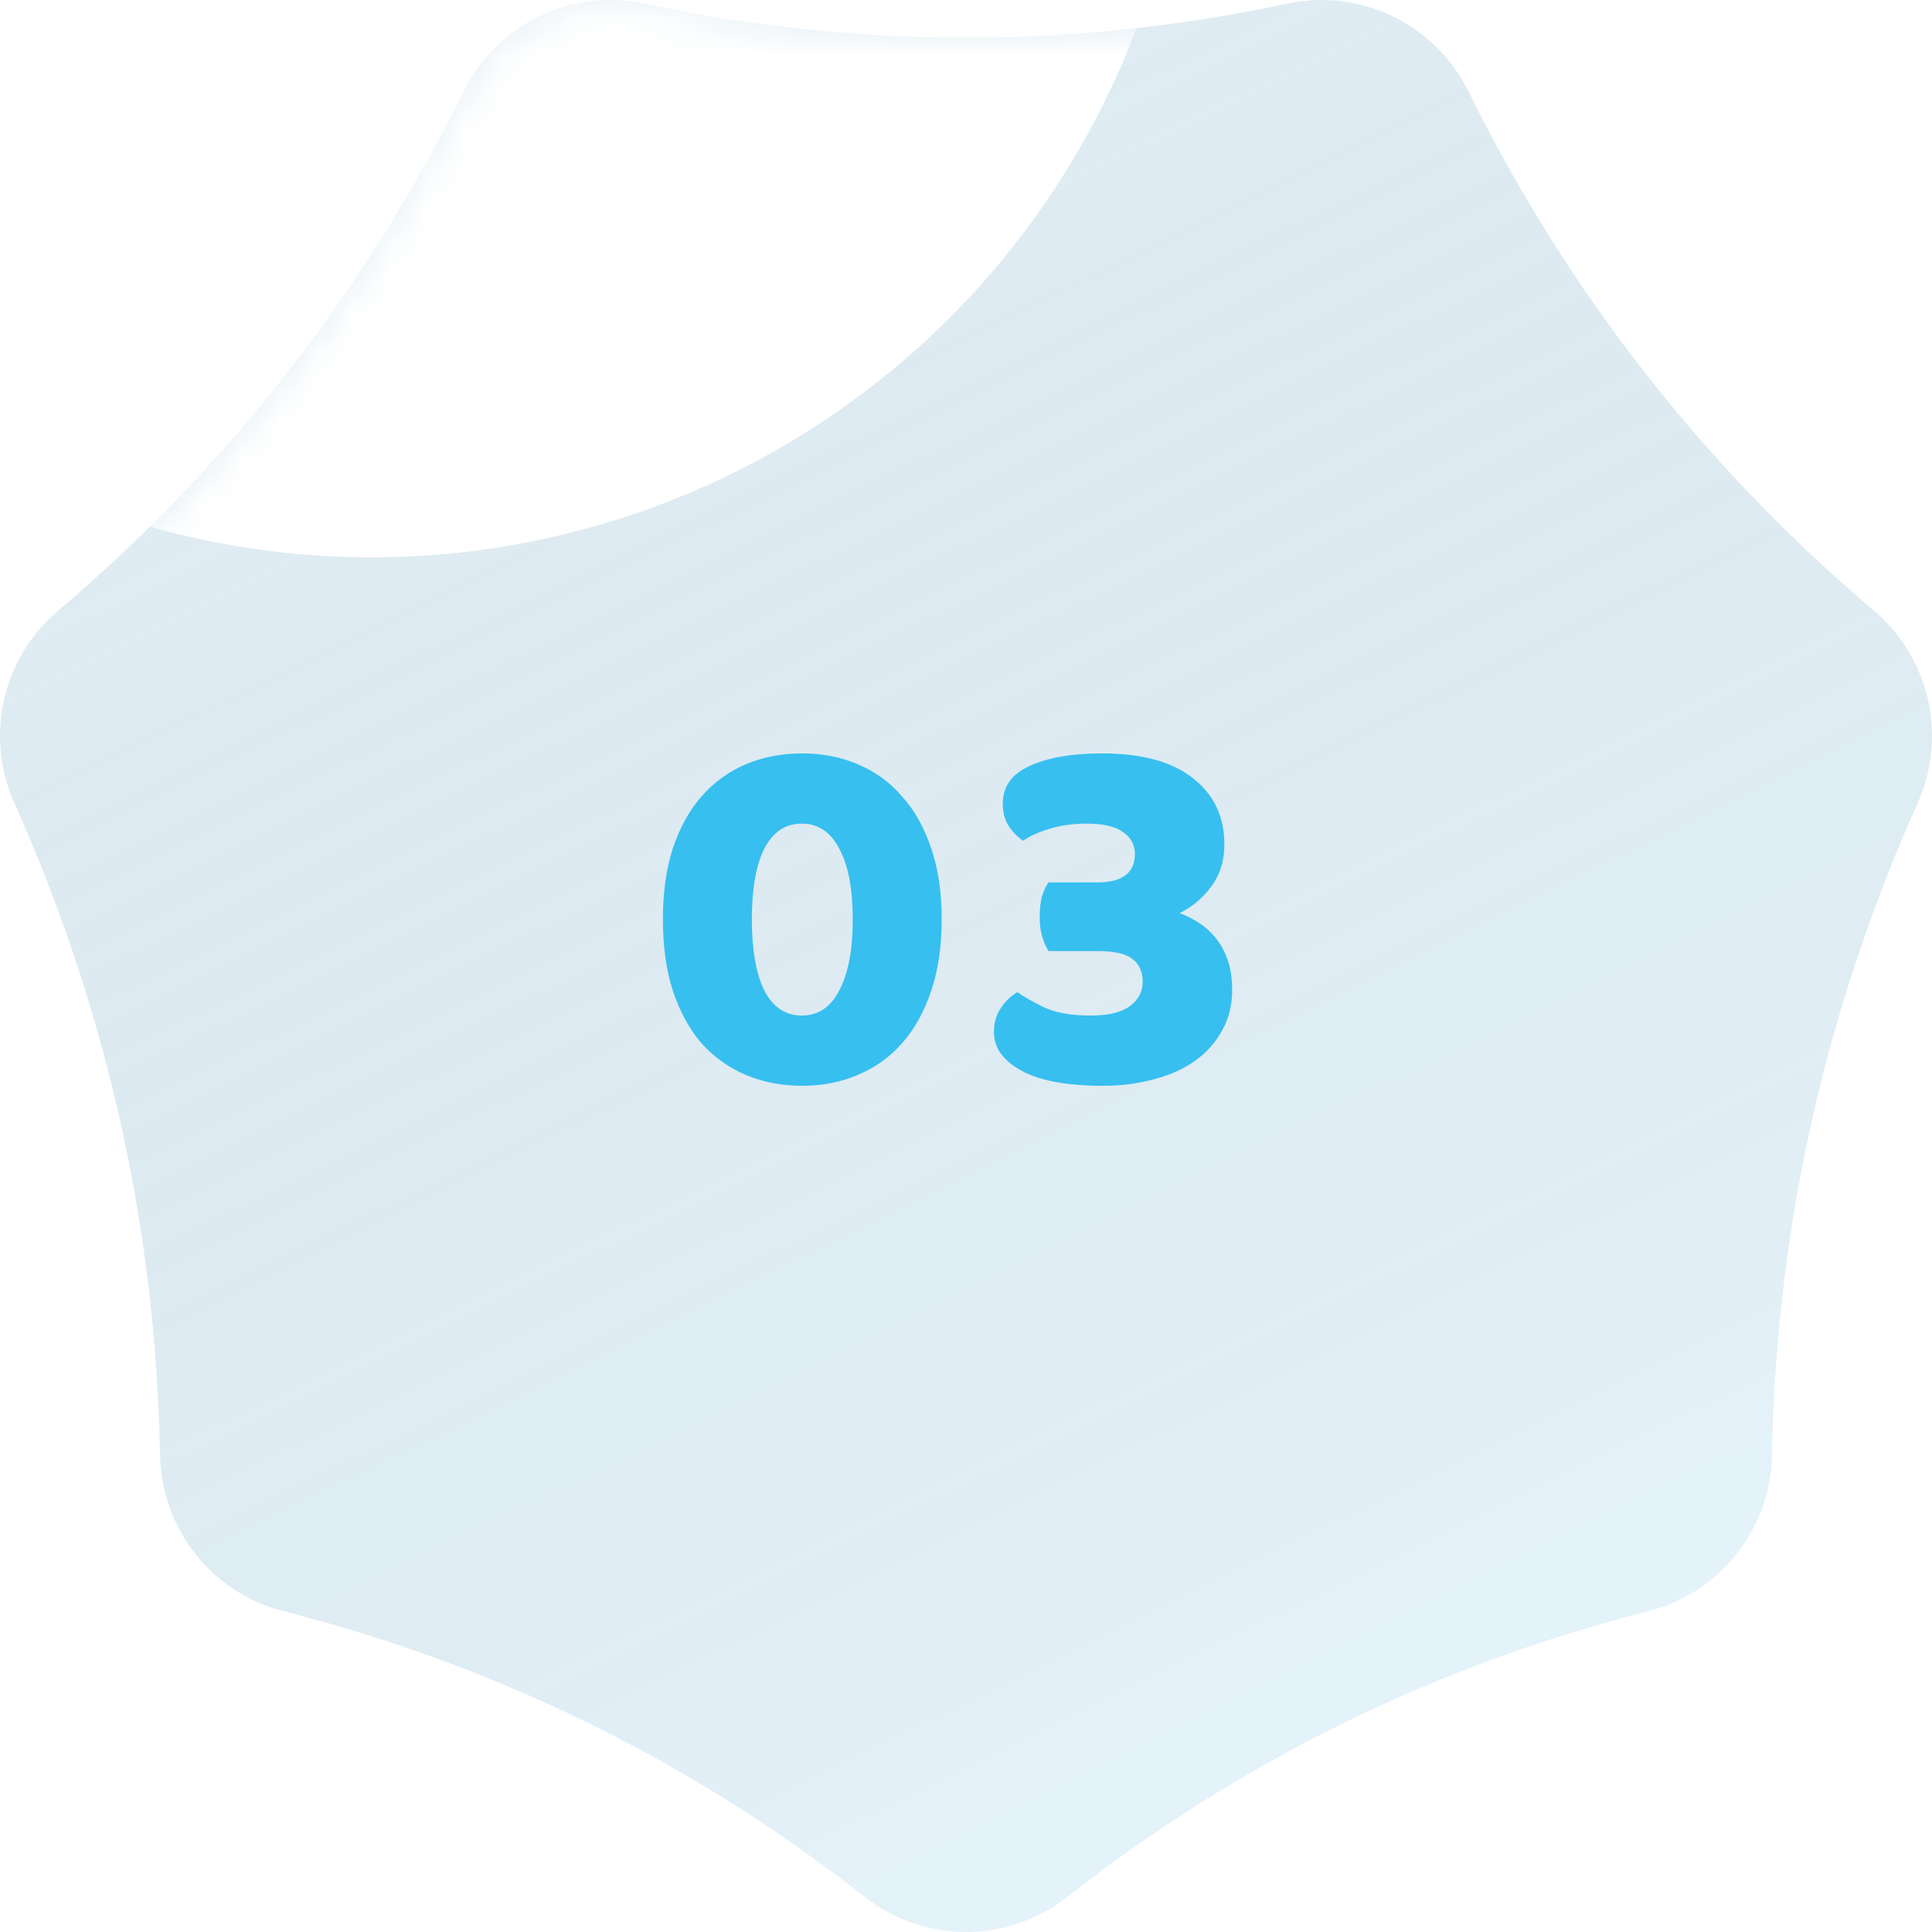 <?xml version="1.0" encoding="UTF-8"?> <svg xmlns="http://www.w3.org/2000/svg" width="52" height="52" viewBox="0 0 52 52" fill="none"> <path fill-rule="evenodd" clip-rule="evenodd" d="M28.717 51.062C27.121 52.313 24.879 52.313 23.283 51.062C18.607 47.397 13.389 44.831 7.629 43.364C5.706 42.874 4.348 41.158 4.309 39.173C4.192 33.054 2.884 27.199 0.385 21.611C-0.416 19.82 0.061 17.715 1.556 16.445C6.161 12.533 9.803 7.869 12.48 2.455C13.374 0.649 15.376 -0.322 17.346 0.097C23.115 1.322 28.885 1.322 34.654 0.097C36.624 -0.322 38.626 0.649 39.52 2.455C42.197 7.869 45.839 12.533 50.444 16.445C51.939 17.715 52.416 19.82 51.615 21.611C49.116 27.199 47.808 33.054 47.69 39.173C47.652 41.158 46.294 42.874 44.371 43.364C38.611 44.831 33.393 47.397 28.717 51.062Z" fill="#1CA9F5" fill-opacity="0.1"></path> <path fill-rule="evenodd" clip-rule="evenodd" d="M28.717 51.062C27.121 52.313 24.879 52.313 23.283 51.062C18.607 47.397 13.389 44.831 7.629 43.364C5.706 42.874 4.348 41.158 4.309 39.173C4.192 33.054 2.884 27.199 0.385 21.611C-0.416 19.82 0.061 17.715 1.556 16.445C6.161 12.533 9.803 7.869 12.48 2.455C13.374 0.649 15.376 -0.322 17.346 0.097C23.115 1.322 28.885 1.322 34.654 0.097C36.624 -0.322 38.626 0.649 39.52 2.455C42.197 7.869 45.839 12.533 50.444 16.445C51.939 17.715 52.416 19.82 51.615 21.611C49.116 27.199 47.808 33.054 47.69 39.173C47.652 41.158 46.294 42.874 44.371 43.364C38.611 44.831 33.393 47.397 28.717 51.062Z" fill="url(#paint0_linear_642_143)" fill-opacity="0.2"></path> <mask id="mask0_642_143" style="mask-type:alpha" maskUnits="userSpaceOnUse" x="0" y="0" width="52" height="52"> <path fill-rule="evenodd" clip-rule="evenodd" d="M28.717 51.062C27.121 52.313 24.879 52.313 23.283 51.062C18.607 47.397 13.389 44.831 7.629 43.364C5.706 42.874 4.348 41.158 4.309 39.173C4.192 33.054 2.884 27.199 0.385 21.611C-0.416 19.82 0.061 17.715 1.556 16.445C6.161 12.533 9.803 7.869 12.48 2.455C13.374 0.649 15.376 -0.322 17.346 0.097C23.115 1.322 28.885 1.322 34.654 0.097C36.624 -0.322 38.626 0.649 39.52 2.455C42.197 7.869 45.839 12.533 50.444 16.445C51.939 17.715 52.416 19.82 51.615 21.611C49.116 27.199 47.808 33.054 47.69 39.173C47.652 41.158 46.294 42.874 44.371 43.364C38.611 44.831 33.393 47.397 28.717 51.062Z" fill="#49B93F"></path> <path fill-rule="evenodd" clip-rule="evenodd" d="M28.717 51.062C27.121 52.313 24.879 52.313 23.283 51.062C18.607 47.397 13.389 44.831 7.629 43.364C5.706 42.874 4.348 41.158 4.309 39.173C4.192 33.054 2.884 27.199 0.385 21.611C-0.416 19.82 0.061 17.715 1.556 16.445C6.161 12.533 9.803 7.869 12.48 2.455C13.374 0.649 15.376 -0.322 17.346 0.097C23.115 1.322 28.885 1.322 34.654 0.097C36.624 -0.322 38.626 0.649 39.52 2.455C42.197 7.869 45.839 12.533 50.444 16.445C51.939 17.715 52.416 19.82 51.615 21.611C49.116 27.199 47.808 33.054 47.69 39.173C47.652 41.158 46.294 42.874 44.371 43.364C38.611 44.831 33.393 47.397 28.717 51.062Z" fill="url(#paint1_linear_642_143)" fill-opacity="0.2"></path> </mask> <g mask="url(#mask0_642_143)"> <g filter="url(#filter0_f_642_143)"> <circle cx="10" cy="-7" r="22" fill="white"></circle> </g> </g> <path d="M22.952 24.744C22.952 23.923 22.831 23.288 22.588 22.84C22.355 22.392 22.018 22.168 21.58 22.168C21.141 22.168 20.805 22.392 20.572 22.84C20.348 23.288 20.236 23.923 20.236 24.744C20.236 25.565 20.348 26.205 20.572 26.662C20.805 27.11 21.141 27.334 21.58 27.334C22.018 27.334 22.355 27.11 22.588 26.662C22.831 26.205 22.952 25.565 22.952 24.744ZM25.346 24.744C25.346 25.463 25.253 26.102 25.066 26.662C24.879 27.222 24.618 27.693 24.282 28.076C23.955 28.449 23.558 28.734 23.092 28.93C22.634 29.126 22.135 29.224 21.594 29.224C21.043 29.224 20.535 29.126 20.068 28.93C19.61 28.734 19.214 28.449 18.878 28.076C18.551 27.693 18.294 27.222 18.108 26.662C17.93 26.102 17.842 25.463 17.842 24.744C17.842 24.025 17.93 23.391 18.108 22.84C18.294 22.28 18.551 21.813 18.878 21.44C19.214 21.057 19.61 20.768 20.068 20.572C20.535 20.376 21.043 20.278 21.594 20.278C22.135 20.278 22.634 20.376 23.092 20.572C23.558 20.768 23.955 21.057 24.282 21.44C24.618 21.813 24.879 22.28 25.066 22.84C25.253 23.391 25.346 24.025 25.346 24.744ZM29.664 20.278C30.737 20.278 31.554 20.502 32.114 20.95C32.674 21.389 32.954 21.981 32.954 22.728C32.954 23.176 32.833 23.559 32.59 23.876C32.357 24.184 32.077 24.417 31.75 24.576C31.946 24.651 32.128 24.744 32.296 24.856C32.464 24.968 32.613 25.108 32.744 25.276C32.875 25.444 32.977 25.64 33.052 25.864C33.127 26.088 33.164 26.349 33.164 26.648C33.164 27.049 33.075 27.409 32.898 27.726C32.73 28.043 32.492 28.314 32.184 28.538C31.876 28.762 31.507 28.93 31.078 29.042C30.658 29.163 30.196 29.224 29.692 29.224C28.721 29.224 27.989 29.089 27.494 28.818C26.999 28.547 26.752 28.202 26.752 27.782C26.752 27.53 26.813 27.315 26.934 27.138C27.055 26.951 27.205 26.807 27.382 26.704C27.569 26.835 27.816 26.975 28.124 27.124C28.441 27.264 28.852 27.334 29.356 27.334C29.832 27.334 30.182 27.25 30.406 27.082C30.639 26.914 30.756 26.695 30.756 26.424C30.756 26.153 30.663 25.948 30.476 25.808C30.299 25.668 29.986 25.598 29.538 25.598H28.222C28.157 25.495 28.101 25.369 28.054 25.22C28.007 25.071 27.984 24.893 27.984 24.688C27.984 24.473 28.003 24.291 28.04 24.142C28.087 23.983 28.147 23.853 28.222 23.75H29.538C30.21 23.75 30.546 23.493 30.546 22.98C30.546 22.737 30.439 22.541 30.224 22.392C30.009 22.243 29.687 22.168 29.258 22.168C28.875 22.168 28.539 22.215 28.25 22.308C27.961 22.392 27.723 22.499 27.536 22.63C27.377 22.518 27.247 22.383 27.144 22.224C27.041 22.056 26.99 21.86 26.99 21.636C26.99 21.169 27.233 20.829 27.718 20.614C28.203 20.39 28.852 20.278 29.664 20.278Z" fill="#37BFF0"></path> <defs> <filter id="filter0_f_642_143" x="-62" y="-79" width="144" height="144" filterUnits="userSpaceOnUse" color-interpolation-filters="sRGB"> <feFlood flood-opacity="0" result="BackgroundImageFix"></feFlood> <feBlend mode="normal" in="SourceGraphic" in2="BackgroundImageFix" result="shape"></feBlend> <feGaussianBlur stdDeviation="25" result="effect1_foregroundBlur_642_143"></feGaussianBlur> </filter> <linearGradient id="paint0_linear_642_143" x1="5.884" y1="-13.547" x2="38.042" y2="52" gradientUnits="userSpaceOnUse"> <stop stop-color="white"></stop> <stop offset="1" stop-opacity="0"></stop> </linearGradient> <linearGradient id="paint1_linear_642_143" x1="5.884" y1="-13.547" x2="38.042" y2="52" gradientUnits="userSpaceOnUse"> <stop stop-color="white"></stop> <stop offset="1" stop-opacity="0"></stop> </linearGradient> </defs> </svg> 